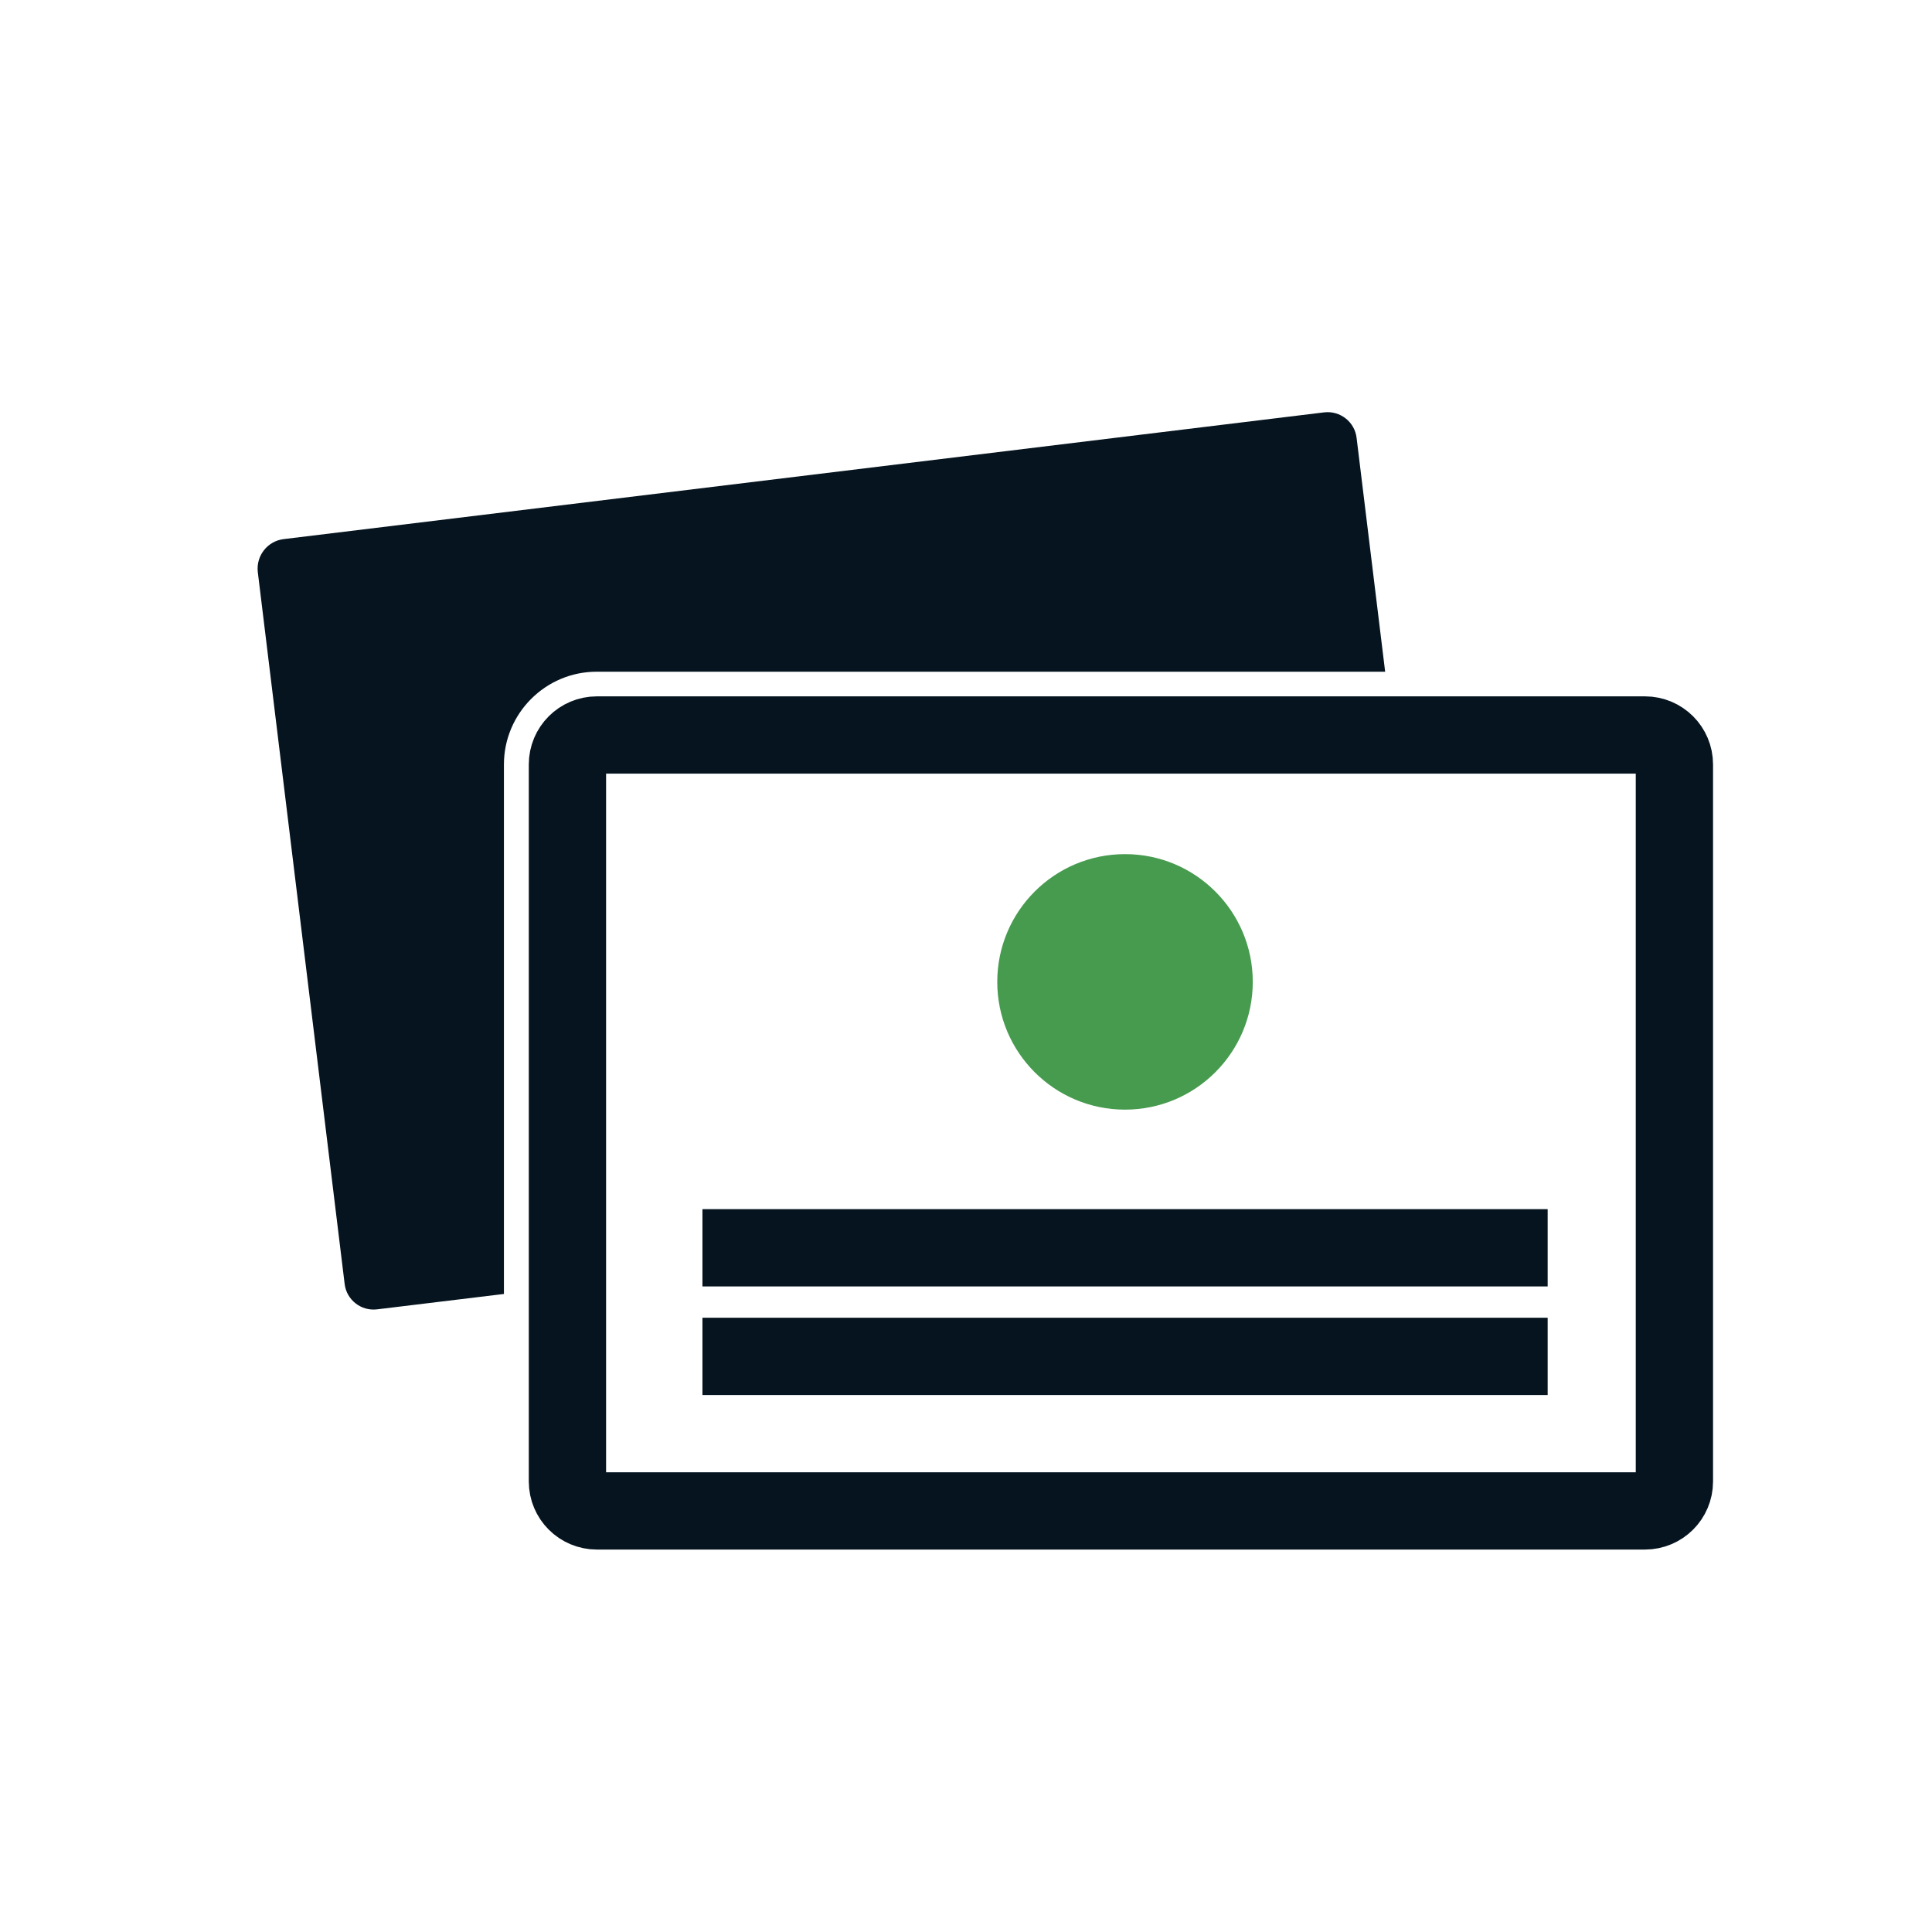 <?xml version="1.0" encoding="UTF-8"?>
<svg width="150px" height="150px" viewBox="0 0 150 150" version="1.1" xmlns="http://www.w3.org/2000/svg" xmlns:xlink="http://www.w3.org/1999/xlink">
    <title>img-icon--forms</title>
    <g id="img-icon--forms" stroke="none" stroke-width="1" fill="none" fill-rule="evenodd">
        <g id="9" transform="translate(20, 32)">
            <g id="Group">
                <path d="M87.543,20.151 L85.327,2.006 C85.185,0.756 84.043,-0.136 82.799,0.017 L2.019,9.857 C0.753,10.016 -0.122,11.158 0.014,12.402 L6.757,67.673 C6.899,68.923 8.041,69.815 9.286,69.656 L19.125,68.463 L19.125,27.355 C19.125,23.383 22.358,20.151 26.329,20.151 L87.537,20.151 L87.543,20.151 Z" id="Path" fill="#05141F" fill-rule="nonzero"></path>
                <path d="M107.716,25.065 L26.34,25.065 C25.079,25.065 24.056,26.088 24.056,27.349 L24.056,83.023 C24.056,84.285 25.079,85.307 26.34,85.307 L107.716,85.307 C108.977,85.307 110,84.285 110,83.023 L110,27.349 C110,26.088 108.977,25.065 107.716,25.065 L107.716,25.065 Z" id="Path" stroke="#05141F" stroke-width="6"></path>
            </g>
            <ellipse id="Oval" fill="#479B4F" fill-rule="nonzero" cx="67.346" cy="44.233" rx="9.919" ry="9.919"></ellipse>
            <line x1="34.538" y1="64.878" x2="100.16" y2="64.878" id="Path" stroke="#05141F" stroke-width="6" fill="#479B4F" fill-rule="nonzero"></line>
            <line x1="34.538" y1="73.309" x2="100.16" y2="73.309" id="Path" stroke="#05141F" stroke-width="6" fill="#479B4F" fill-rule="nonzero"></line>
        </g>
    </g>
</svg>